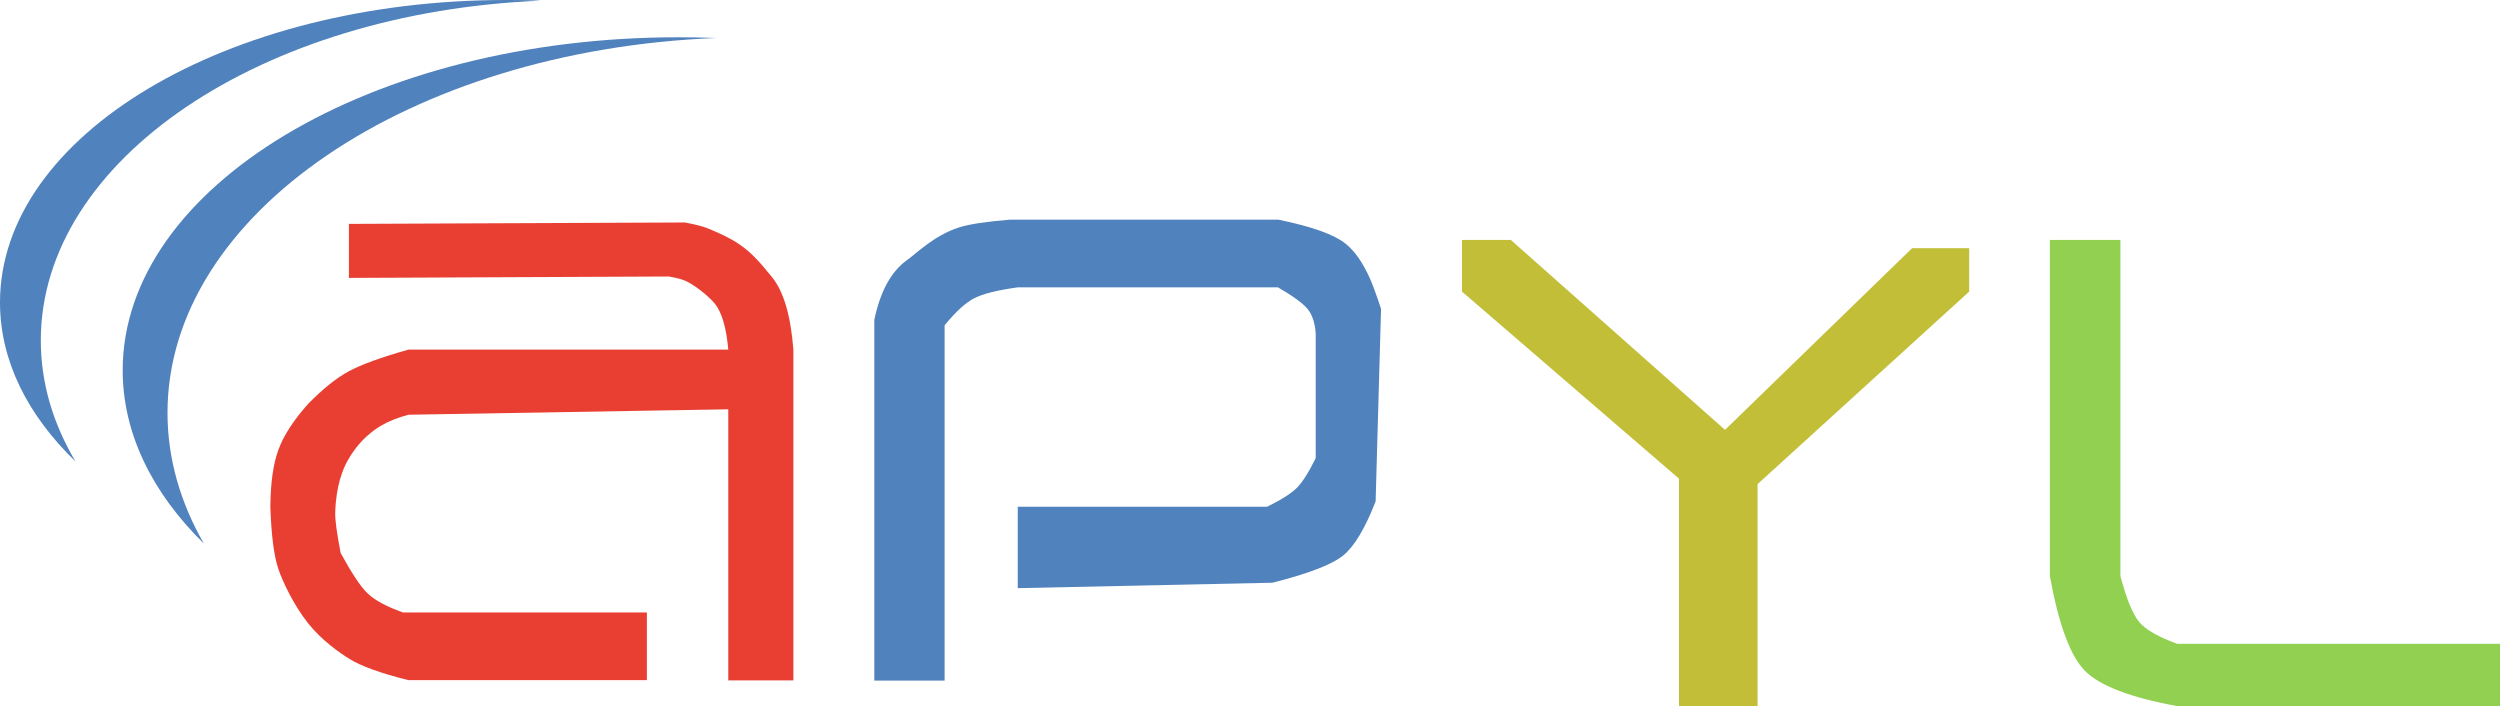<?xml version="1.0" encoding="UTF-8"?><svg id="Layer_2" xmlns="http://www.w3.org/2000/svg" xmlns:xlink="http://www.w3.org/1999/xlink" viewBox="0 0 105.97 29.94"><defs><style>.cls-1{fill:none;}.cls-2{clip-path:url(#clippath);}.cls-3{fill:#e93f33;}.cls-4{fill:#c2be38;}.cls-5{fill:#92d051;}.cls-6{fill:#5082bd;}.cls-7{clip-path:url(#clippath-1);}.cls-8{clip-path:url(#clippath-4);}.cls-9{clip-path:url(#clippath-3);}.cls-10{clip-path:url(#clippath-2);}.cls-11{clip-path:url(#clippath-5);}</style><clipPath id="clippath"><path class="cls-1" d="M28.75,1.58c.54,0,1.08,.01,1.61,.03-12.98,.52-23.26,7.44-23.26,15.89,0,1.95,.55,3.81,1.54,5.54-2.18-2.14-3.44-4.66-3.44-7.35C5.21,7.9,15.75,1.58,28.75,1.58Z"/></clipPath><clipPath id="clippath-1"><path class="cls-1" d="M21.46,0c.49,0,.98,0,1.46,.03C11.09,.51,1.73,6.77,1.73,14.43c0,1.81,.52,3.53,1.47,5.13-2.03-1.96-3.2-4.27-3.2-6.74C0,5.74,9.61,0,21.46,0Z"/></clipPath><clipPath id="clippath-2"><path class="cls-1" d="M14.79,9.48v2.3l13.56-.06c.35,.06,.62,.13,.8,.23,.47,.25,.96,.69,1.15,.92,.29,.36,.49,1.01,.57,1.95h-13.56c-1.17,.33-2.01,.64-2.53,.92-.52,.28-1.09,.74-1.72,1.38-.63,.71-1.05,1.36-1.26,1.95-.22,.59-.33,1.4-.34,2.41,.04,1.2,.15,2.08,.34,2.64,.15,.45,.61,1.48,1.26,2.3,.58,.73,1.35,1.26,1.72,1.49,.52,.33,1.37,.63,2.53,.92h10.11v-2.87h-10.34c-.7-.25-1.2-.52-1.49-.8-.3-.28-.68-.86-1.15-1.72-.16-.82-.24-1.4-.23-1.72,.03-1.16,.35-1.85,.46-2.07,.54-1.05,1.29-1.49,1.49-1.61,.3-.18,.68-.33,1.15-.46l13.56-.23v11.49h2.76V14.83c-.11-1.46-.42-2.5-.92-3.1-.42-.51-.79-.98-1.38-1.38-.46-.32-1.18-.61-1.38-.69-.19-.07-.5-.15-.92-.23l-14.25,.06Z"/></clipPath><clipPath id="clippath-3"><path class="cls-1" d="M40.05,28.85h-2.99V13.56c.25-1.2,.71-2.05,1.38-2.53,.42-.3,1.15-1.04,2.18-1.38,.41-.14,1.14-.25,2.18-.34h11.38c1.42,.29,2.38,.63,2.87,1.03,.34,.28,.69,.72,1.03,1.49,.1,.23,.26,.65,.46,1.26l-.23,8.16c-.45,1.16-.91,1.92-1.38,2.3-.47,.38-1.46,.76-2.99,1.15l-10.8,.23v-3.45h10.57c.61-.3,1.03-.57,1.26-.8,.23-.23,.5-.65,.8-1.26v-5.29c-.03-.45-.15-.79-.34-1.03-.2-.24-.62-.55-1.26-.92h-11.03c-.86,.12-1.47,.27-1.84,.46-.37,.19-.79,.57-1.26,1.15v15.06Z"/></clipPath><clipPath id="clippath-4"><polygon class="cls-1" points="73.12 18.22 81.05 10.52 83.47 10.52 83.47 12.36 74.5 20.52 74.5 29.94 71.17 29.94 71.17 20.29 61.97 12.36 61.97 10.17 64.04 10.17 73.12 18.22"/></clipPath><clipPath id="clippath-5"><path class="cls-1" d="M86.89,10.17h2.99v14.25c.26,.98,.53,1.63,.8,1.95,.27,.32,.81,.63,1.61,.92h13.68v2.64h-13.68c-1.98-.36-3.28-.86-3.91-1.49-.63-.64-1.12-1.98-1.49-4.02V10.17Z"/></clipPath></defs><g id="APYL-logo"><g id="logo"><g class="cls-2"><rect class="cls-6" x=".21" y="-3.42" width="35.15" height="31.46"/></g><g class="cls-7"><rect class="cls-6" x="-5" y="-5" width="32.91" height="29.55"/></g><g class="cls-10"><rect class="cls-3" x="6.45" y="4.43" width="32.18" height="29.43"/></g><g class="cls-9"><rect class="cls-6" x="32.06" y="4.31" width="31.49" height="29.54"/></g><g class="cls-8"><rect class="cls-4" x="56.97" y="5.17" width="31.49" height="29.77"/></g><g class="cls-11"><rect class="cls-5" x="81.89" y="5.17" width="29.08" height="29.77"/></g></g></g></svg>